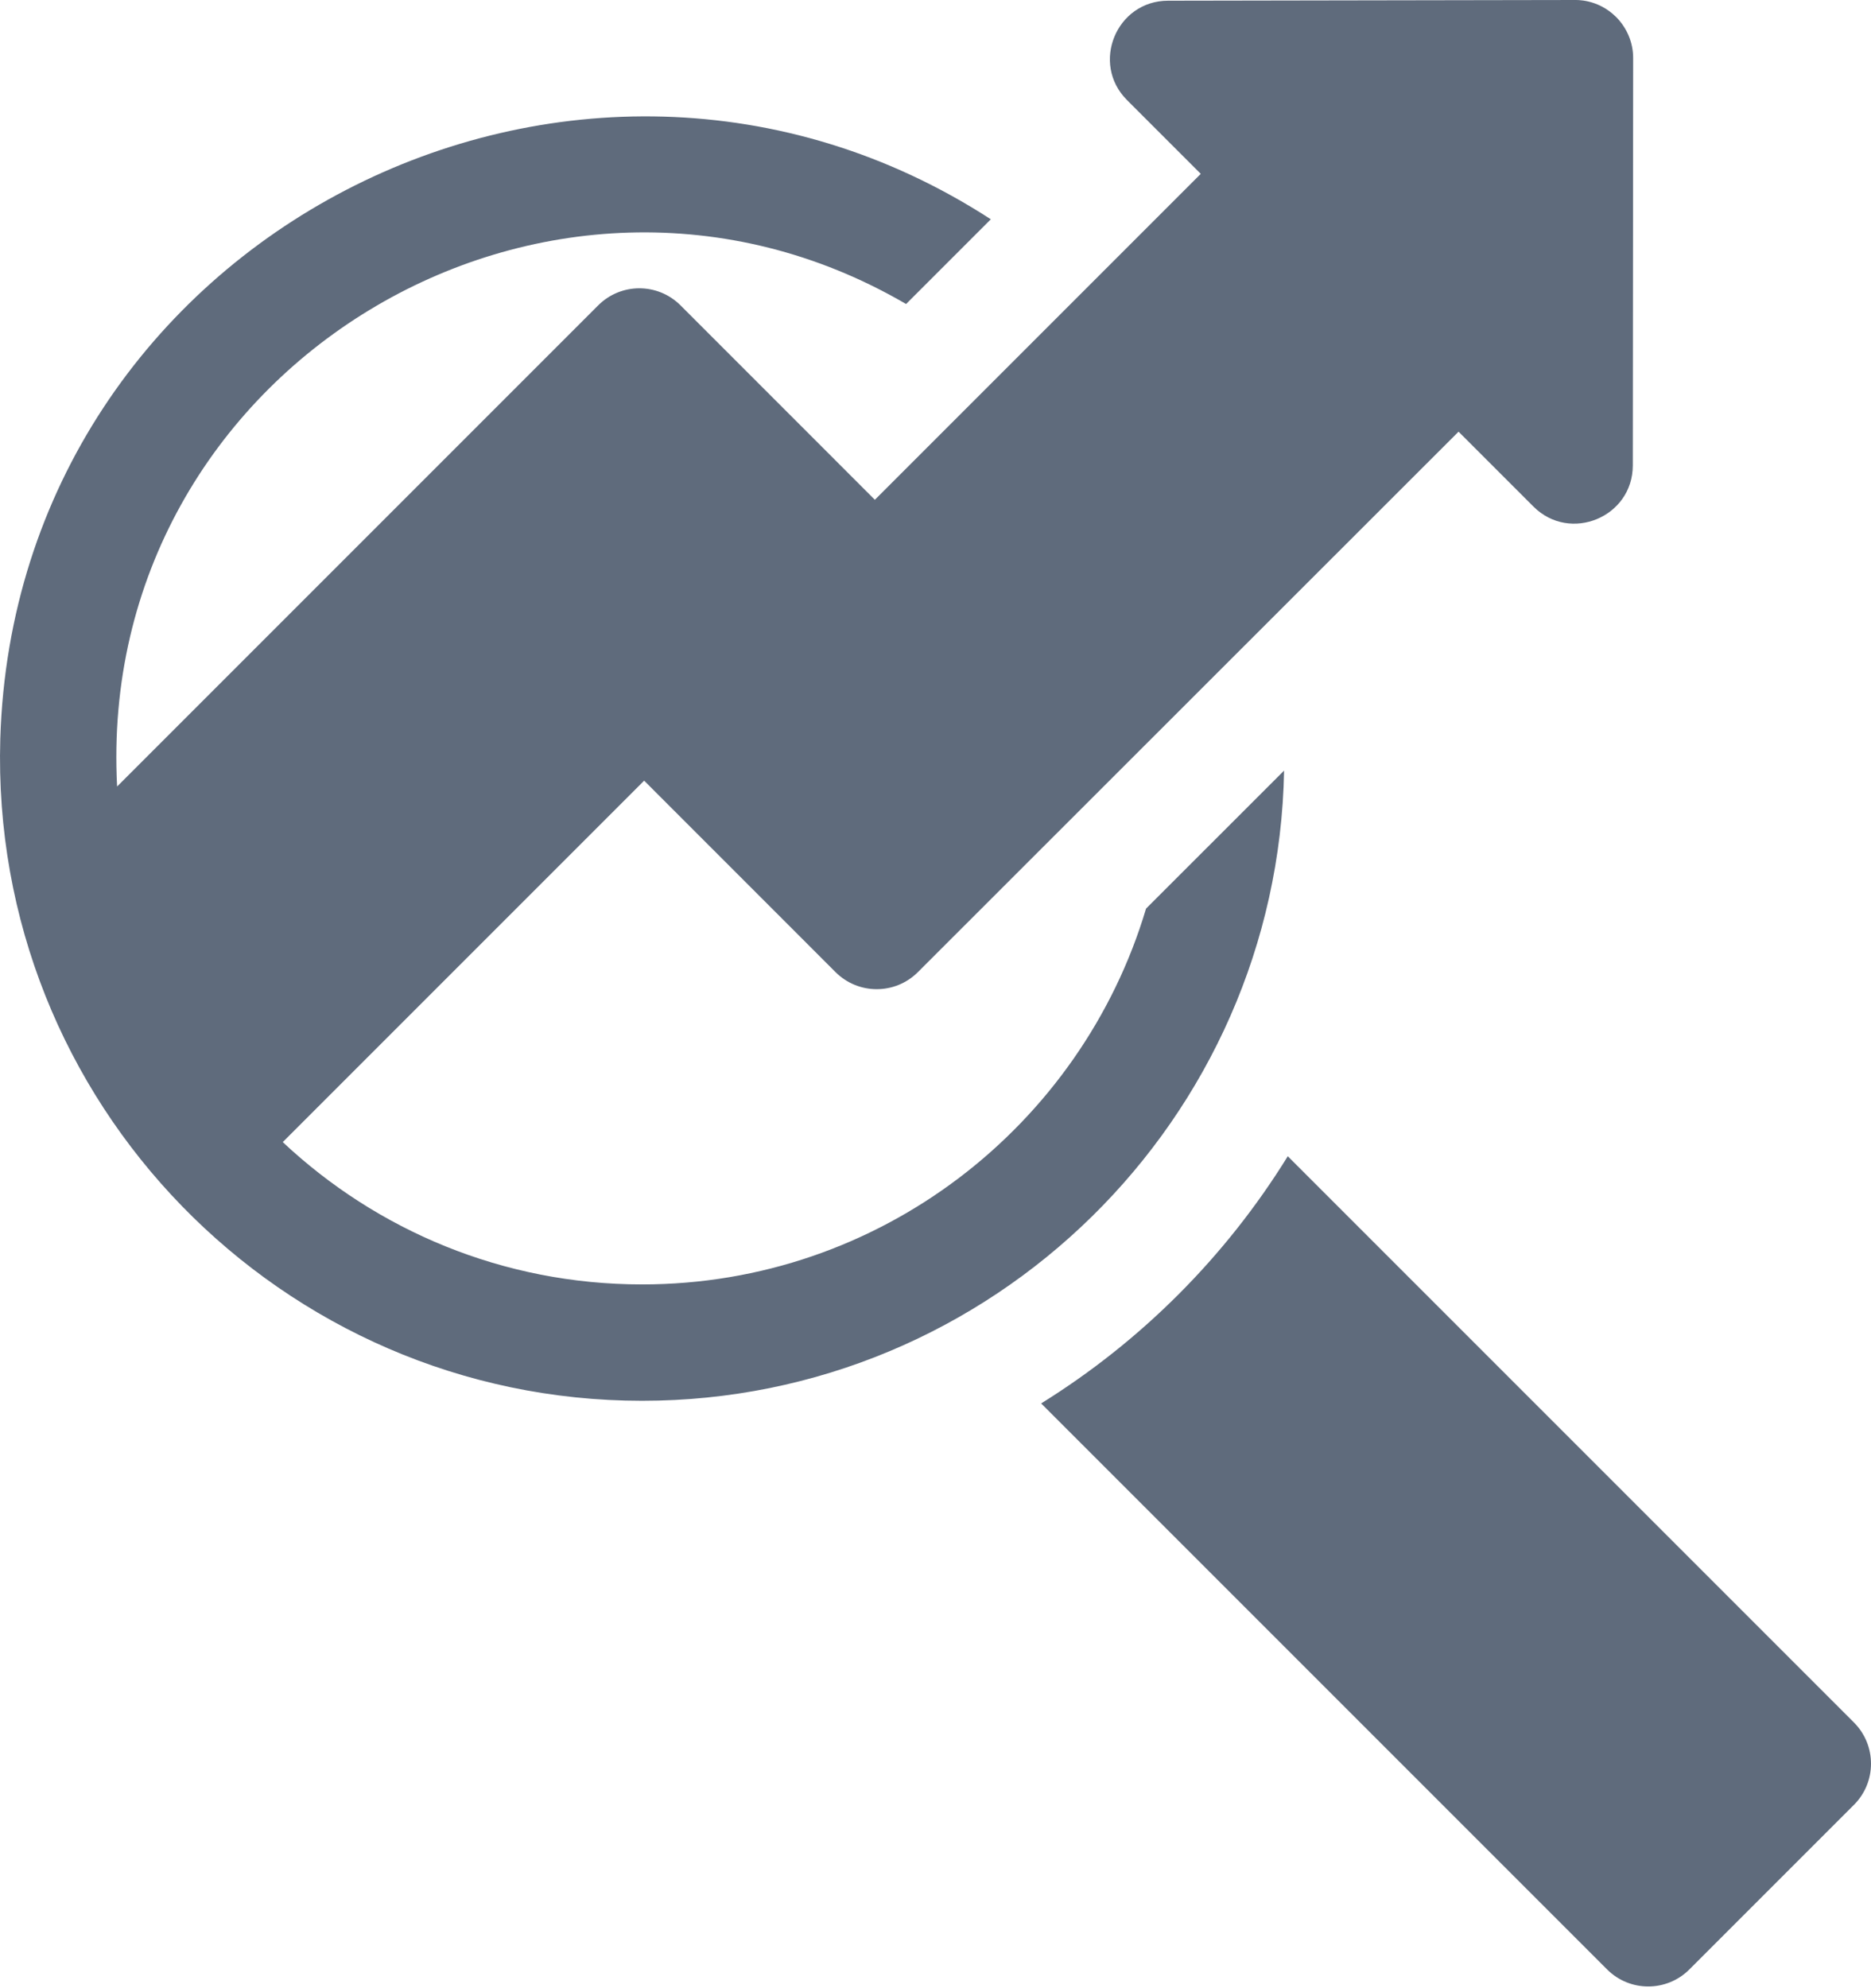 <svg width="32" height="34" viewBox="0 0 32 34" fill="none" xmlns="http://www.w3.org/2000/svg">
<path d="M21.962 13.178L19.601 15.538V15.538C18.494 19.251 15.049 21.965 10.982 21.965C8.599 21.965 6.441 21.037 4.836 19.531L11.017 13.35L14.29 16.624C14.679 17.013 15.309 17.013 15.698 16.625L24.946 7.382L26.227 8.663C26.852 9.288 27.925 8.844 27.926 7.96L27.932 0.996C27.933 0.865 27.907 0.736 27.857 0.615C27.807 0.494 27.733 0.384 27.641 0.291C27.321 -0.027 26.943 0.002 26.936 0L19.977 0.012C19.093 0.013 18.65 1.086 19.275 1.711L20.537 2.973L14.963 8.547L11.639 5.222C11.25 4.833 10.62 4.833 10.231 5.222L2.003 13.45C1.625 6.287 9.386 1.636 15.497 5.199L16.946 3.75C9.869 -0.836 0.268 4.036 0.005 12.633C-0.178 18.861 4.825 23.955 10.982 23.955C16.969 23.956 21.854 19.139 21.962 13.178ZM31.709 29.457L22.025 19.773C20.964 21.489 19.52 22.936 17.807 24L27.486 33.679C27.875 34.068 28.505 34.068 28.894 33.679L31.709 30.864C32.097 30.476 32.097 29.846 31.709 29.457Z" fill="#5F6B7C"/>
</svg>
